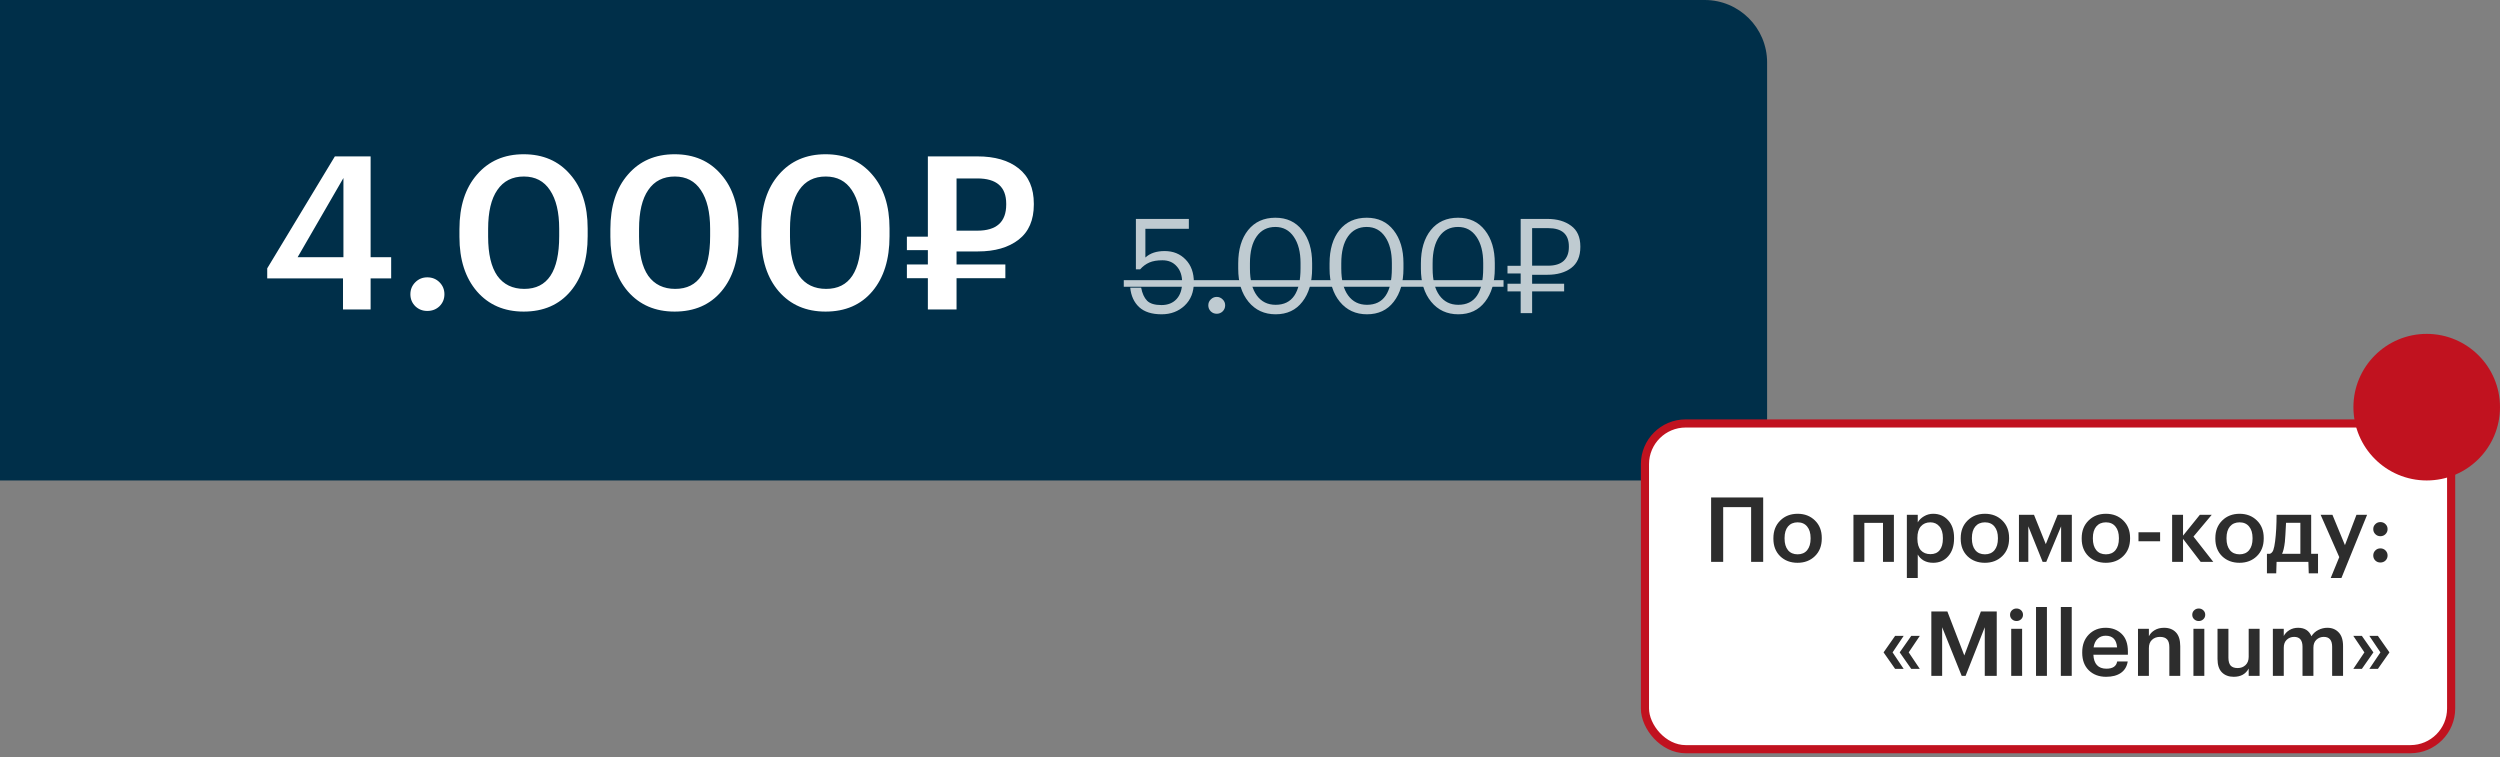 <svg  viewBox="0 0 307 93" fill="none" xmlns="http://www.w3.org/2000/svg">
<rect x="0" y="0" width="307" height="93" fill="#808080" stroke="none"/>
<path d="M0 0H209.336C213.569 0 217 3.431 217 7.664V51.336C217 55.569 213.569 59 209.336 59H0V0Z" fill="#002F49"/>
<path d="M42.121 34.188H32.815V32.953L41.122 19.205H45.512V31.586H48.035V34.188H45.512V38H42.121V34.188ZM42.173 31.586V21.86L36.548 31.586H42.173ZM52.472 38.184C51.893 38.184 51.403 37.991 51 37.606C50.596 37.203 50.395 36.712 50.395 36.134C50.395 35.555 50.596 35.065 51 34.661C51.403 34.258 51.893 34.057 52.472 34.057C53.068 34.057 53.567 34.258 53.97 34.661C54.373 35.065 54.575 35.555 54.575 36.134C54.575 36.712 54.373 37.203 53.97 37.606C53.567 37.991 53.068 38.184 52.472 38.184ZM64.384 35.476C67.241 35.476 68.669 33.321 68.669 29.01V28.09C68.669 26.057 68.292 24.48 67.539 23.358C66.803 22.236 65.734 21.676 64.332 21.676C62.912 21.676 61.825 22.228 61.072 23.332C60.318 24.418 59.942 26.013 59.942 28.116V29.062C59.942 31.183 60.318 32.786 61.072 33.873C61.843 34.942 62.947 35.476 64.384 35.476ZM64.305 38.263C61.922 38.263 60.012 37.439 58.575 35.792C57.138 34.127 56.419 31.893 56.419 29.089V28.142C56.419 25.321 57.138 23.086 58.575 21.439C60.012 19.774 61.922 18.942 64.305 18.942C66.689 18.942 68.59 19.765 70.01 21.413C71.447 23.043 72.165 25.259 72.165 28.063V29.01C72.165 31.849 71.464 34.101 70.062 35.766C68.66 37.43 66.741 38.263 64.305 38.263ZM82.919 35.476C85.775 35.476 87.204 33.321 87.204 29.01V28.09C87.204 26.057 86.827 24.48 86.073 23.358C85.337 22.236 84.268 21.676 82.866 21.676C81.447 21.676 80.36 22.228 79.607 23.332C78.853 24.418 78.476 26.013 78.476 28.116V29.062C78.476 31.183 78.853 32.786 79.607 33.873C80.378 34.942 81.482 35.476 82.919 35.476ZM82.84 38.263C80.457 38.263 78.546 37.439 77.109 35.792C75.672 34.127 74.954 31.893 74.954 29.089V28.142C74.954 25.321 75.672 23.086 77.109 21.439C78.546 19.774 80.457 18.942 82.84 18.942C85.223 18.942 87.125 19.765 88.544 21.413C89.981 23.043 90.7 25.259 90.7 28.063V29.01C90.7 31.849 89.999 34.101 88.597 35.766C87.195 37.43 85.276 38.263 82.84 38.263ZM101.453 35.476C104.31 35.476 105.738 33.321 105.738 29.01V28.09C105.738 26.057 105.361 24.48 104.608 23.358C103.872 22.236 102.803 21.676 101.401 21.676C99.981 21.676 98.895 22.228 98.141 23.332C97.388 24.418 97.011 26.013 97.011 28.116V29.062C97.011 31.183 97.388 32.786 98.141 33.873C98.912 34.942 100.016 35.476 101.453 35.476ZM101.375 38.263C98.991 38.263 97.081 37.439 95.644 35.792C94.207 34.127 93.488 31.893 93.488 29.089V28.142C93.488 25.321 94.207 23.086 95.644 21.439C97.081 19.774 98.991 18.942 101.375 18.942C103.758 18.942 105.659 19.765 107.079 21.413C108.516 23.043 109.234 25.259 109.234 28.063V29.01C109.234 31.849 108.533 34.101 107.131 35.766C105.729 37.43 103.811 38.263 101.375 38.263ZM120.014 28.326C122.38 28.326 123.563 27.257 123.563 25.119V25.014C123.563 22.946 122.38 21.912 120.014 21.912H117.464V28.326H120.014ZM117.464 34.162V38H113.942V34.162H111.366V32.48H113.942V30.718H111.366V29.062H113.942V19.205H120.014C122.17 19.205 123.861 19.695 125.088 20.677C126.332 21.658 126.954 23.104 126.954 25.014V25.119C126.954 27.029 126.332 28.466 125.088 29.43C123.844 30.394 122.179 30.876 120.093 30.876H117.464V32.48H123.458V34.162H117.464Z" fill="white"/>
<g opacity="0.75">
<path d="M142.643 38.595C141.446 38.595 140.529 38.304 139.893 37.721C139.256 37.128 138.89 36.33 138.793 35.327H140.135C140.265 36.028 140.507 36.562 140.863 36.929C141.219 37.285 141.807 37.462 142.627 37.462C143.414 37.462 144.034 37.214 144.487 36.718C144.94 36.222 145.166 35.537 145.166 34.664C145.166 33.844 144.945 33.192 144.503 32.706C144.072 32.21 143.484 31.962 142.74 31.962C142.093 31.962 141.559 32.054 141.138 32.237C140.718 32.421 140.34 32.701 140.006 33.078H139.488V26.883H145.991V28.096H140.653V31.623C141.225 31.094 142.012 30.83 143.015 30.83C144.072 30.83 144.934 31.18 145.603 31.881C146.272 32.572 146.606 33.499 146.606 34.664C146.606 35.861 146.229 36.815 145.474 37.527C144.719 38.239 143.775 38.595 142.643 38.595ZM150.142 38.239C149.937 38.433 149.695 38.53 149.414 38.53C149.134 38.53 148.891 38.433 148.686 38.239C148.481 38.034 148.379 37.786 148.379 37.495C148.379 37.204 148.481 36.961 148.686 36.767C148.891 36.562 149.134 36.459 149.414 36.459C149.695 36.459 149.937 36.562 150.142 36.767C150.347 36.961 150.45 37.204 150.45 37.495C150.45 37.786 150.347 38.034 150.142 38.239ZM156.648 37.43C158.686 37.43 159.705 35.936 159.705 32.949V32.302C159.705 30.954 159.43 29.881 158.88 29.083C158.33 28.274 157.575 27.87 156.615 27.87C155.634 27.87 154.868 28.258 154.318 29.034C153.768 29.811 153.493 30.911 153.493 32.334V32.981C153.493 34.416 153.773 35.516 154.334 36.282C154.895 37.047 155.666 37.43 156.648 37.43ZM156.648 38.595C155.267 38.595 154.156 38.083 153.315 37.058C152.474 36.033 152.053 34.68 152.053 32.998V32.351C152.053 30.636 152.458 29.272 153.267 28.258C154.086 27.244 155.202 26.737 156.615 26.737C158.017 26.737 159.117 27.25 159.915 28.274C160.724 29.299 161.129 30.647 161.129 32.318V32.965C161.129 34.669 160.73 36.033 159.931 37.058C159.144 38.083 158.05 38.595 156.648 38.595ZM167.864 37.43C169.902 37.43 170.921 35.936 170.921 32.949V32.302C170.921 30.954 170.646 29.881 170.096 29.083C169.546 28.274 168.791 27.87 167.832 27.87C166.85 27.87 166.084 28.258 165.534 29.034C164.984 29.811 164.709 30.911 164.709 32.334V32.981C164.709 34.416 164.99 35.516 165.551 36.282C166.111 37.047 166.883 37.43 167.864 37.43ZM167.864 38.595C166.484 38.595 165.373 38.083 164.532 37.058C163.69 36.033 163.27 34.68 163.27 32.998V32.351C163.27 30.636 163.674 29.272 164.483 28.258C165.303 27.244 166.419 26.737 167.832 26.737C169.234 26.737 170.334 27.25 171.132 28.274C171.94 29.299 172.345 30.647 172.345 32.318V32.965C172.345 34.669 171.946 36.033 171.148 37.058C170.361 38.083 169.266 38.595 167.864 38.595ZM179.08 37.43C181.119 37.43 182.138 35.936 182.138 32.949V32.302C182.138 30.954 181.863 29.881 181.313 29.083C180.763 28.274 180.008 27.87 179.048 27.87C178.067 27.87 177.301 28.258 176.751 29.034C176.201 29.811 175.926 30.911 175.926 32.334V32.981C175.926 34.416 176.206 35.516 176.767 36.282C177.328 37.047 178.099 37.43 179.08 37.43ZM179.08 38.595C177.7 38.595 176.589 38.083 175.748 37.058C174.907 36.033 174.486 34.68 174.486 32.998V32.351C174.486 30.636 174.89 29.272 175.699 28.258C176.519 27.244 177.635 26.737 179.048 26.737C180.45 26.737 181.55 27.25 182.348 28.274C183.157 29.299 183.561 30.647 183.561 32.318V32.965C183.561 34.669 183.162 36.033 182.364 37.058C181.577 38.083 180.482 38.595 179.08 38.595ZM190.119 32.626C190.949 32.626 191.58 32.431 192.011 32.043C192.443 31.644 192.658 31.073 192.658 30.328V30.264C192.658 28.765 191.812 28.015 190.119 28.015H188.145V32.626H190.119ZM188.145 35.78V38.449H186.738V35.78H185.12V34.842H186.738V33.58H185.12V32.642H186.738V26.883H190.022C191.208 26.883 192.179 27.163 192.933 27.724C193.688 28.274 194.066 29.121 194.066 30.264V30.328C194.066 31.493 193.688 32.356 192.933 32.917C192.189 33.467 191.219 33.742 190.022 33.742H188.145V34.842H192.076V35.78H188.145Z" fill="white"/>
<path d="M138 34.405H184.635V35.214H138V34.405Z" fill="white"/>
</g>
<rect x="202" y="52" width="99" height="40" rx="5" fill="white" stroke="#C1121F"/>
<path d="M215.037 62.273H211.607V69H210.124V61.089H216.519V69H215.037V62.273ZM220.749 68.071C221.251 68.071 221.642 67.901 221.922 67.562C222.202 67.215 222.342 66.743 222.342 66.145V66.068C222.342 65.471 222.202 65.002 221.922 64.663C221.642 64.316 221.251 64.143 220.749 64.143C220.248 64.143 219.853 64.313 219.565 64.652C219.285 64.991 219.145 65.46 219.145 66.057V66.145C219.145 66.743 219.285 67.215 219.565 67.562C219.846 67.901 220.24 68.071 220.749 68.071ZM222.873 68.292C222.313 68.838 221.601 69.111 220.738 69.111C219.875 69.111 219.163 68.841 218.603 68.303C218.049 67.757 217.773 67.045 217.773 66.168V66.079C217.773 65.194 218.053 64.475 218.614 63.922C219.174 63.368 219.886 63.092 220.749 63.092C221.605 63.092 222.313 63.365 222.873 63.911C223.434 64.457 223.714 65.168 223.714 66.046V66.135C223.714 67.027 223.434 67.746 222.873 68.292ZM231.232 64.209H228.942V69H227.603V63.214H232.571V69H231.232V64.209ZM234.162 63.214H235.5V64.143C235.67 63.848 235.924 63.601 236.264 63.402C236.61 63.195 236.987 63.092 237.392 63.092C238.137 63.092 238.749 63.357 239.229 63.889C239.716 64.412 239.959 65.128 239.959 66.035V66.123C239.959 67.038 239.719 67.764 239.24 68.303C238.768 68.841 238.152 69.111 237.392 69.111C236.95 69.111 236.562 69.018 236.231 68.834C235.906 68.642 235.663 68.395 235.5 68.093V70.98H234.162V63.214ZM237.06 68.049C237.555 68.049 237.931 67.886 238.189 67.562C238.454 67.237 238.587 66.765 238.587 66.145V66.057C238.587 65.437 238.443 64.965 238.156 64.641C237.875 64.309 237.507 64.143 237.049 64.143C236.562 64.143 236.175 64.305 235.888 64.63C235.6 64.954 235.456 65.43 235.456 66.057V66.145C235.456 66.772 235.596 67.248 235.877 67.573C236.164 67.89 236.559 68.049 237.06 68.049ZM243.752 68.071C244.253 68.071 244.644 67.901 244.925 67.562C245.205 67.215 245.345 66.743 245.345 66.145V66.068C245.345 65.471 245.205 65.002 244.925 64.663C244.644 64.316 244.253 64.143 243.752 64.143C243.25 64.143 242.856 64.313 242.568 64.652C242.288 64.991 242.148 65.46 242.148 66.057V66.145C242.148 66.743 242.288 67.215 242.568 67.562C242.848 67.901 243.243 68.071 243.752 68.071ZM245.876 68.292C245.316 68.838 244.604 69.111 243.741 69.111C242.878 69.111 242.166 68.841 241.606 68.303C241.052 67.757 240.776 67.045 240.776 66.168V66.079C240.776 65.194 241.056 64.475 241.617 63.922C242.177 63.368 242.889 63.092 243.752 63.092C244.607 63.092 245.316 63.365 245.876 63.911C246.437 64.457 246.717 65.168 246.717 66.046V66.135C246.717 67.027 246.437 67.746 245.876 68.292ZM249.077 64.63V69H247.927V63.214H249.774L251.224 66.82L252.684 63.214H254.421V69H253.104V64.63L251.279 69H250.836L249.077 64.63ZM258.608 68.071C259.11 68.071 259.501 67.901 259.781 67.562C260.061 67.215 260.201 66.743 260.201 66.145V66.068C260.201 65.471 260.061 65.002 259.781 64.663C259.501 64.316 259.11 64.143 258.608 64.143C258.107 64.143 257.712 64.313 257.424 64.652C257.144 64.991 257.004 65.46 257.004 66.057V66.145C257.004 66.743 257.144 67.215 257.424 67.562C257.705 67.901 258.099 68.071 258.608 68.071ZM260.732 68.292C260.172 68.838 259.46 69.111 258.597 69.111C257.734 69.111 257.022 68.841 256.462 68.303C255.909 67.757 255.632 67.045 255.632 66.168V66.079C255.632 65.194 255.912 64.475 256.473 63.922C257.033 63.368 257.745 63.092 258.608 63.092C259.464 63.092 260.172 63.365 260.732 63.911C261.293 64.457 261.573 65.168 261.573 66.046V66.135C261.573 67.027 261.293 67.746 260.732 68.292ZM262.606 65.36H265.261V66.466H262.606V65.36ZM268.076 66.168V69H266.737V63.214H268.076V65.78L270.145 63.214H271.605L269.359 65.891L271.793 69H270.244L268.076 66.168ZM275.02 68.071C275.522 68.071 275.913 67.901 276.193 67.562C276.473 67.215 276.613 66.743 276.613 66.145V66.068C276.613 65.471 276.473 65.002 276.193 64.663C275.913 64.316 275.522 64.143 275.02 64.143C274.519 64.143 274.124 64.313 273.836 64.652C273.556 64.991 273.416 65.46 273.416 66.057V66.145C273.416 66.743 273.556 67.215 273.836 67.562C274.117 67.901 274.511 68.071 275.02 68.071ZM277.144 68.292C276.584 68.838 275.872 69.111 275.009 69.111C274.146 69.111 273.434 68.841 272.874 68.303C272.321 67.757 272.044 67.045 272.044 66.168V66.079C272.044 65.194 272.324 64.475 272.885 63.922C273.445 63.368 274.157 63.092 275.02 63.092C275.876 63.092 276.584 63.365 277.144 63.911C277.705 64.457 277.985 65.168 277.985 66.046V66.135C277.985 67.027 277.705 67.746 277.144 68.292ZM280.582 66.544C280.501 67.222 280.386 67.709 280.239 68.004H282.485V64.198H280.726C280.667 65.401 280.619 66.182 280.582 66.544ZM279.52 70.405H278.38V68.004H278.745C278.937 67.938 279.077 67.783 279.166 67.54C279.254 67.289 279.328 66.927 279.387 66.455C279.505 65.504 279.564 64.423 279.564 63.214H283.812V68.004H284.653V70.405H283.514L283.469 69H279.564L279.52 70.405ZM287.262 68.414L284.972 63.214H286.421L287.959 66.942L289.375 63.214H290.681L287.528 70.98H286.211L287.262 68.414ZM292.31 69.077C292.066 69.077 291.86 68.996 291.69 68.834C291.52 68.664 291.436 68.458 291.436 68.215C291.436 67.971 291.52 67.764 291.69 67.595C291.86 67.425 292.066 67.34 292.31 67.34C292.56 67.34 292.771 67.425 292.94 67.595C293.11 67.764 293.195 67.971 293.195 68.215C293.195 68.458 293.11 68.664 292.94 68.834C292.771 68.996 292.56 69.077 292.31 69.077ZM292.31 65.847C292.066 65.847 291.86 65.762 291.69 65.592C291.52 65.423 291.436 65.216 291.436 64.973C291.436 64.729 291.52 64.526 291.69 64.364C291.86 64.195 292.066 64.11 292.31 64.11C292.56 64.11 292.771 64.195 292.94 64.364C293.11 64.526 293.195 64.729 293.195 64.973C293.195 65.216 293.11 65.423 292.94 65.592C292.771 65.762 292.56 65.847 292.31 65.847ZM231.303 80.112L232.719 78.088H233.77L232.409 80.112L233.77 82.137H232.719L231.303 80.112ZM233.283 80.112L234.7 78.088H235.751L234.39 80.112L235.751 82.137H234.7L233.283 80.112ZM237.168 75.089H239.137L241.217 80.489L243.253 75.089H245.2V83H243.729V77.025L241.372 83H240.896L238.496 77.025V83H237.168V75.089ZM246.977 77.214H248.315V83H246.977V77.214ZM248.194 76.041C248.039 76.188 247.851 76.262 247.629 76.262C247.408 76.262 247.22 76.188 247.065 76.041C246.91 75.893 246.833 75.713 246.833 75.499C246.833 75.277 246.91 75.093 247.065 74.945C247.22 74.798 247.408 74.724 247.629 74.724C247.851 74.724 248.039 74.798 248.194 74.945C248.348 75.093 248.426 75.277 248.426 75.499C248.426 75.713 248.348 75.893 248.194 76.041ZM250.023 74.536H251.362V83H250.023V74.536ZM253.07 74.536H254.409V83H253.07V74.536ZM258.629 83.111C257.758 83.111 257.05 82.845 256.504 82.314C255.966 81.783 255.697 81.067 255.697 80.168V80.079C255.697 79.194 255.966 78.475 256.504 77.922C257.05 77.368 257.74 77.092 258.573 77.092C259.355 77.092 260.004 77.335 260.521 77.822C261.044 78.309 261.306 79.039 261.306 80.013V80.4H257.069C257.091 80.953 257.235 81.377 257.5 81.672C257.773 81.967 258.16 82.115 258.662 82.115C259.444 82.115 259.886 81.82 259.99 81.23H261.284C261.188 81.842 260.908 82.31 260.443 82.635C259.986 82.952 259.381 83.111 258.629 83.111ZM259.978 79.504C259.905 78.545 259.436 78.066 258.573 78.066C258.175 78.066 257.843 78.195 257.578 78.453C257.319 78.704 257.157 79.054 257.091 79.504H259.978ZM262.545 77.214H263.884V78.132C264.031 77.829 264.264 77.582 264.581 77.391C264.905 77.192 265.296 77.092 265.754 77.092C266.366 77.092 266.849 77.28 267.203 77.656C267.557 78.025 267.734 78.593 267.734 79.36V83H266.395V79.482C266.395 79.039 266.303 78.718 266.119 78.519C265.934 78.313 265.643 78.209 265.245 78.209C264.846 78.209 264.518 78.331 264.26 78.575C264.009 78.811 263.884 79.15 263.884 79.592V83H262.545V77.214ZM269.353 77.214H270.691V83H269.353V77.214ZM270.57 76.041C270.415 76.188 270.227 76.262 270.005 76.262C269.784 76.262 269.596 76.188 269.441 76.041C269.286 75.893 269.209 75.713 269.209 75.499C269.209 75.277 269.286 75.093 269.441 74.945C269.596 74.798 269.784 74.724 270.005 74.724C270.227 74.724 270.415 74.798 270.57 74.945C270.725 75.093 270.802 75.277 270.802 75.499C270.802 75.713 270.725 75.893 270.57 76.041ZM274.303 83.111C273.698 83.111 273.215 82.93 272.853 82.569C272.492 82.207 272.311 81.658 272.311 80.92V77.214H273.65V80.765C273.65 81.208 273.742 81.532 273.926 81.739C274.111 81.938 274.398 82.037 274.789 82.037C275.173 82.037 275.494 81.916 275.752 81.672C276.01 81.429 276.139 81.09 276.139 80.654V77.214H277.478V83H276.139V82.093C275.778 82.771 275.166 83.111 274.303 83.111ZM279.108 77.214H280.447V78.099C280.595 77.811 280.823 77.571 281.133 77.38C281.443 77.188 281.801 77.092 282.206 77.092C283.01 77.092 283.556 77.439 283.844 78.132C284.058 77.793 284.342 77.534 284.696 77.357C285.05 77.18 285.419 77.092 285.802 77.092C286.37 77.092 286.831 77.28 287.185 77.656C287.546 78.025 287.727 78.585 287.727 79.338V83H286.388V79.426C286.388 78.615 286.045 78.209 285.359 78.209C285.005 78.209 284.703 78.327 284.452 78.563C284.209 78.792 284.087 79.117 284.087 79.537V83H282.748V79.426C282.748 78.615 282.405 78.209 281.719 78.209C281.365 78.209 281.063 78.327 280.812 78.563C280.569 78.792 280.447 79.117 280.447 79.537V83H279.108V77.214ZM290.348 80.112L288.987 78.088H290.038L291.454 80.112L290.038 82.137H288.987L290.348 80.112ZM292.317 80.112L290.956 78.088H292.007L293.424 80.112L292.007 82.137H290.956L292.317 80.112Z" fill="#2D2D2D"/>
<circle cx="298" cy="50" r="9" fill="#C1121F"/>
</svg>
